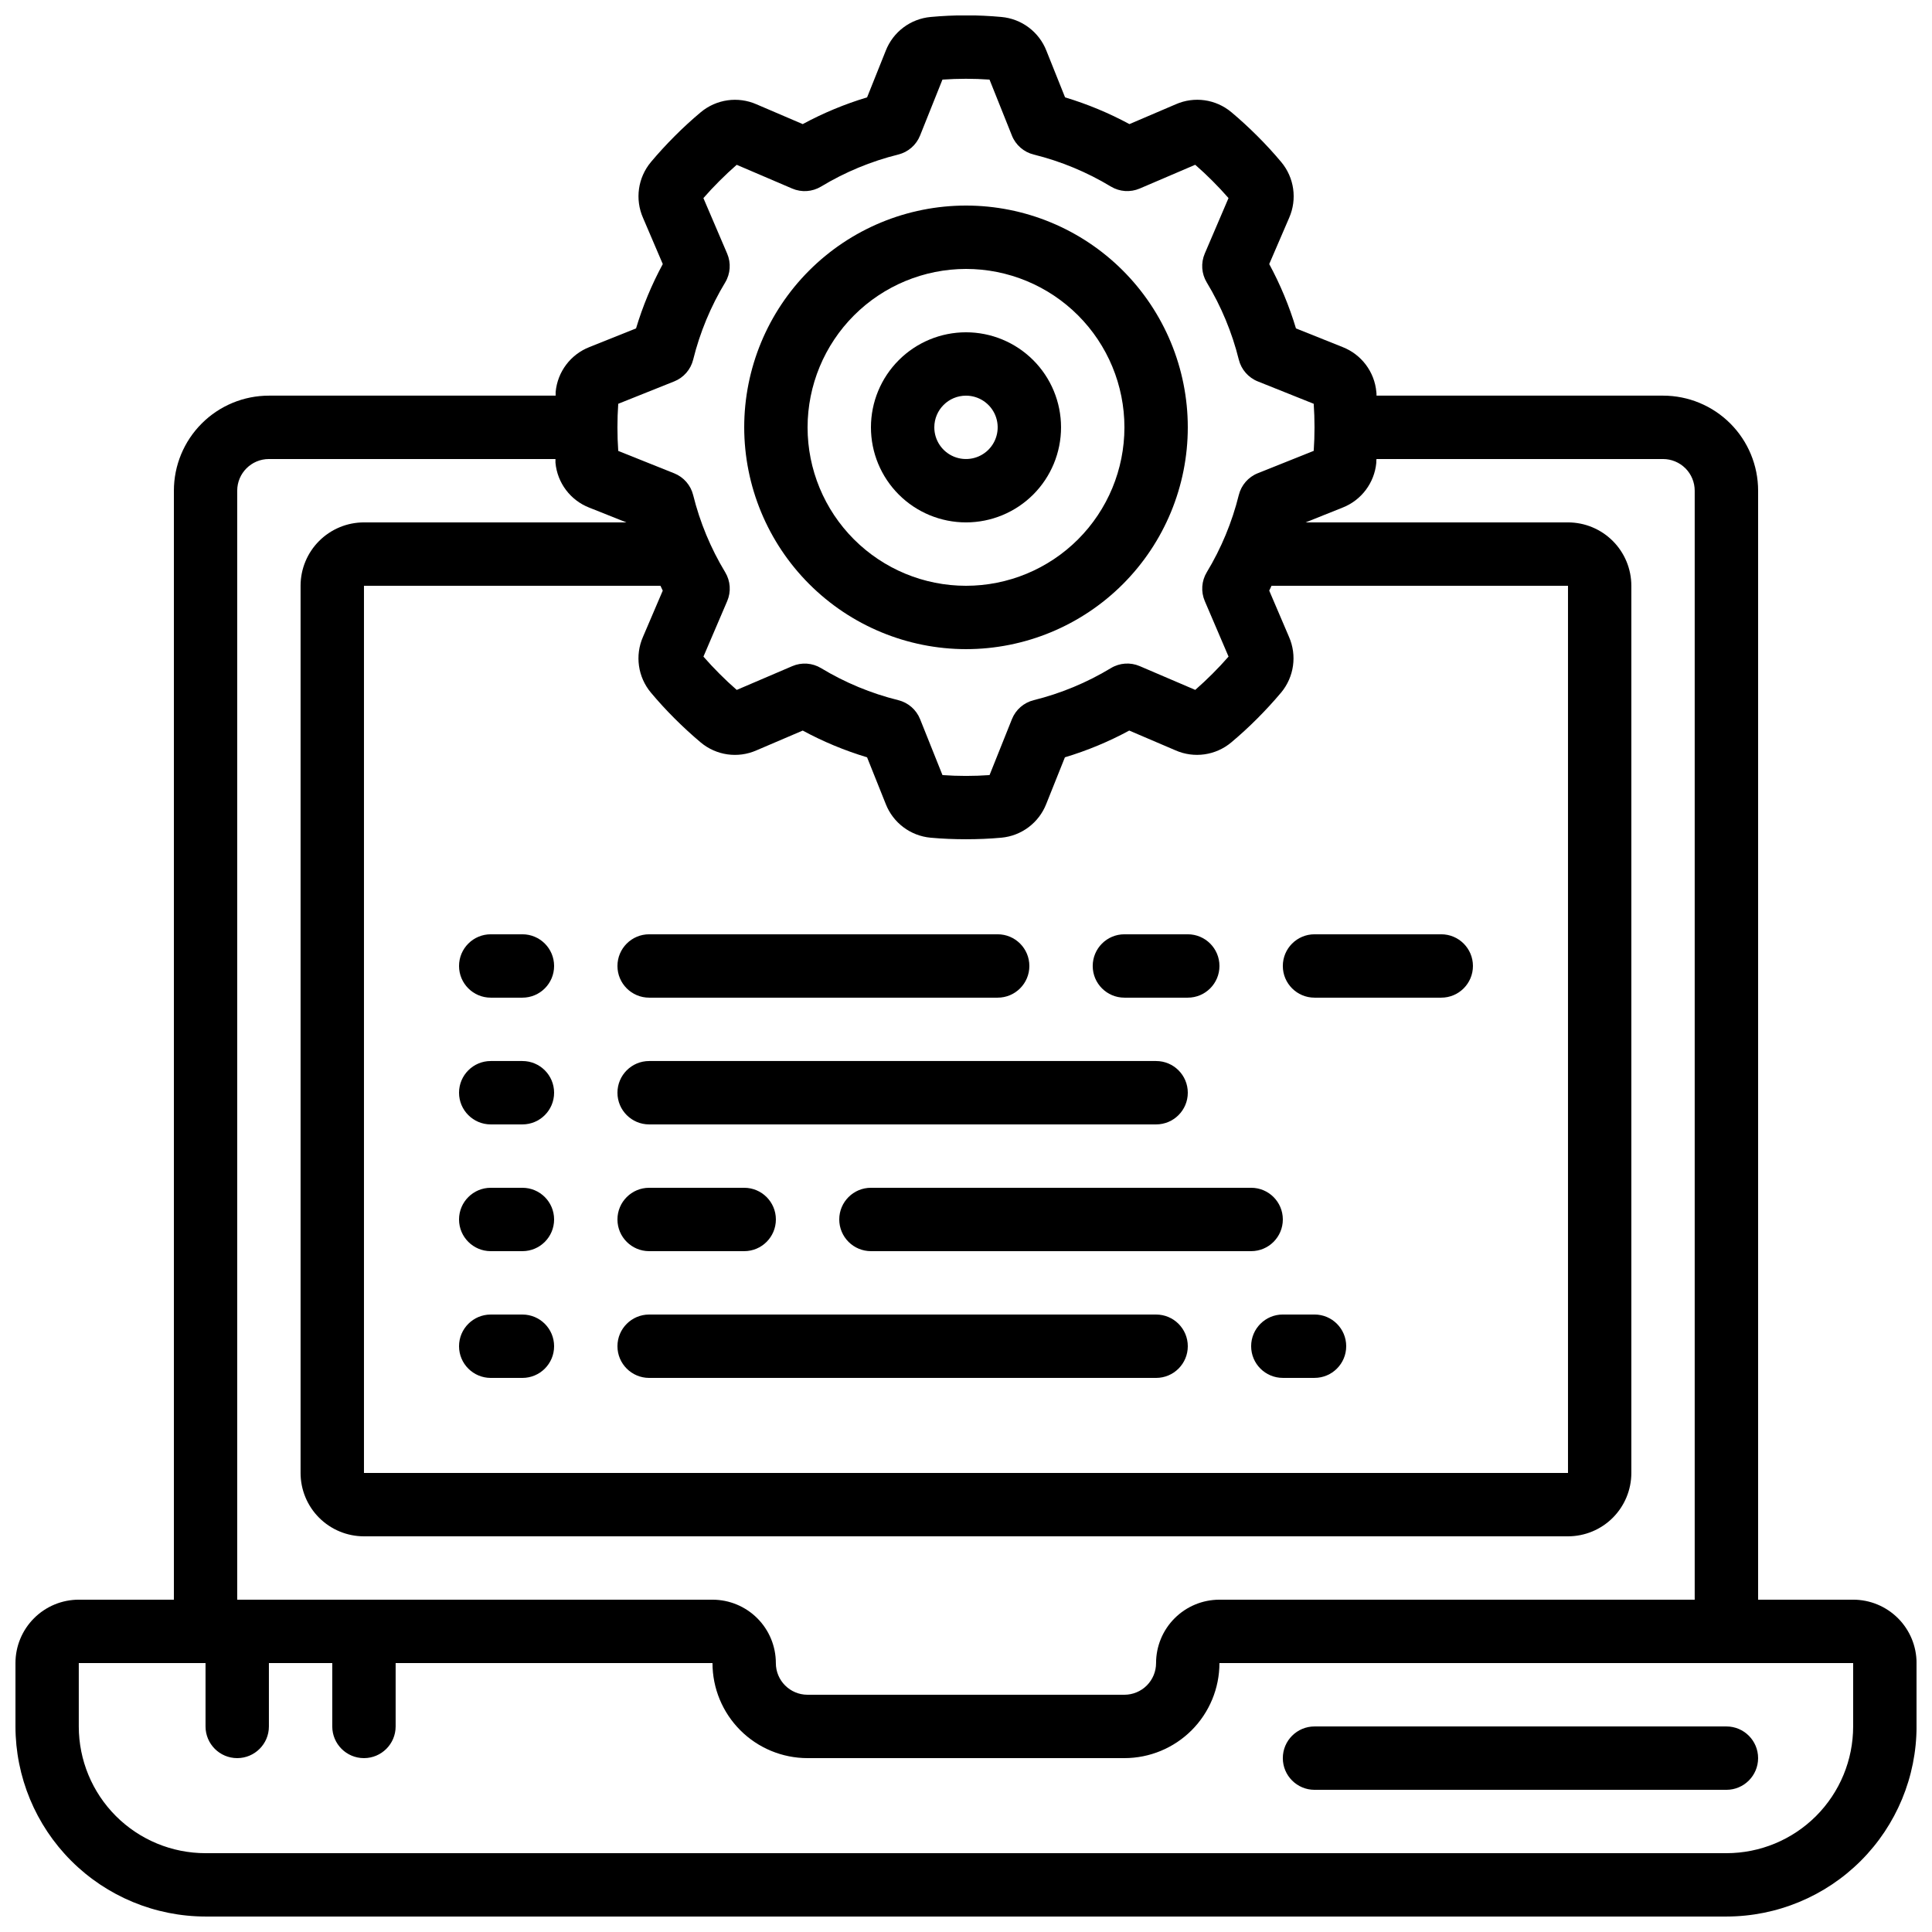 <?xml version="1.0" encoding="UTF-8"?>
<!-- Uploaded to: ICON Repo, www.svgrepo.com, Generator: ICON Repo Mixer Tools -->
<svg width="800px" height="800px" version="1.1" viewBox="144 144 512 512" xmlns="http://www.w3.org/2000/svg">
 <defs>
  <clipPath id="a">
   <path d="m148.09 148.09h503.81v503.81h-503.81z"/>
  </clipPath>
 </defs>
 <path d="m400 316.03c15.586 0 30.539-6.195 41.562-17.215 11.02-11.023 17.215-25.977 17.215-41.562 0-15.59-6.195-30.539-17.215-41.562-11.023-11.023-25.977-17.215-41.562-17.215-15.59 0-30.539 6.191-41.562 17.215-11.023 11.023-17.215 25.973-17.215 41.562 0.02 15.582 6.219 30.52 17.234 41.539 11.02 11.02 25.957 17.219 41.543 17.238zm0-100.76c11.133 0 21.812 4.422 29.688 12.297 7.871 7.871 12.297 18.551 12.297 29.688 0 11.133-4.426 21.812-12.297 29.688-7.875 7.871-18.555 12.297-29.688 12.297-11.137 0-21.816-4.426-29.688-12.297-7.875-7.875-12.297-18.555-12.297-29.688 0.012-11.133 4.441-21.805 12.309-29.676 7.871-7.867 18.543-12.297 29.676-12.309z"/>
 <path d="m400 282.44c6.68 0 13.086-2.652 17.812-7.375 4.723-4.727 7.375-11.133 7.375-17.812 0-6.684-2.652-13.09-7.375-17.812-4.727-4.727-11.133-7.379-17.812-7.379-6.684 0-13.09 2.652-17.812 7.379-4.727 4.723-7.379 11.129-7.379 17.812 0 6.68 2.652 13.086 7.379 17.812 4.723 4.723 11.129 7.375 17.812 7.375zm0-33.586c3.394 0 6.457 2.047 7.758 5.184 1.297 3.137 0.578 6.75-1.82 9.152-2.402 2.398-6.016 3.117-9.152 1.82-3.137-1.301-5.184-4.363-5.184-7.758 0-4.641 3.758-8.398 8.398-8.398z"/>
 <g clip-path="url(#a)">
  <path d="m635.11 567.93h-25.191v-293.89c0-6.684-2.652-13.09-7.375-17.812-4.727-4.727-11.133-7.379-17.812-7.379h-75.941c0-0.32 0-0.656-0.043-0.973-0.488-5.34-3.949-9.945-8.941-11.898l-12.359-4.945h-0.004c-1.773-5.914-4.148-11.625-7.086-17.055l5.289-12.27c2.156-4.918 1.344-10.629-2.098-14.754-1.988-2.375-4.106-4.684-6.324-6.894-2.215-2.207-4.516-4.332-6.91-6.34v0.004c-4.113-3.445-9.828-4.254-14.734-2.082l-12.27 5.246c-5.43-2.934-11.141-5.309-17.055-7.086l-4.945-12.359c-1.957-5.004-6.574-8.465-11.922-8.945-6.238-0.578-12.52-0.578-18.758 0-5.34 0.488-9.945 3.949-11.898 8.945l-4.945 12.359c-5.914 1.777-11.625 4.152-17.055 7.086l-12.234-5.238c-4.926-2.172-10.656-1.363-14.789 2.09-2.375 1.988-4.684 4.106-6.894 6.324-2.207 2.215-4.332 4.516-6.34 6.91h0.004c-3.43 4.121-4.234 9.824-2.082 14.734l5.246 12.27c-2.934 5.43-5.309 11.141-7.086 17.055l-12.359 4.945c-4.988 1.949-8.449 6.547-8.945 11.879v0.992h-75.98c-6.684 0-13.09 2.652-17.812 7.379-4.727 4.723-7.379 11.129-7.379 17.812v293.89h-25.191c-4.453 0-8.727 1.77-11.875 4.922-3.148 3.148-4.918 7.418-4.918 11.875v16.793c0.012 13.355 5.324 26.164 14.77 35.609 9.445 9.445 22.254 14.758 35.613 14.77h403.05c13.355-0.012 26.164-5.324 35.609-14.77 9.445-9.445 14.758-22.254 14.77-35.609v-16.793c0-4.457-1.77-8.727-4.918-11.875-3.148-3.152-7.422-4.922-11.875-4.922zm-327.27-316.92 14.82-5.93v0.004c2.512-1.004 4.391-3.156 5.039-5.785 1.785-7.203 4.644-14.094 8.48-20.445 1.395-2.316 1.59-5.16 0.527-7.644l-6.297-14.711c1.359-1.562 2.789-3.09 4.266-4.559 1.477-1.469 2.996-2.906 4.559-4.266l14.711 6.297c2.484 1.066 5.328 0.867 7.641-0.527 6.356-3.84 13.25-6.703 20.457-8.488 2.629-0.648 4.781-2.527 5.785-5.039l5.93-14.82h-0.004c4.156-0.293 8.324-0.293 12.48 0l5.93 14.82h-0.004c1.004 2.512 3.16 4.391 5.785 5.039 7.203 1.785 14.098 4.644 20.449 8.48 2.312 1.395 5.156 1.59 7.641 0.527l14.711-6.297c1.562 1.359 3.09 2.789 4.559 4.266 1.469 1.477 2.906 2.996 4.266 4.559l-6.297 14.711c-1.062 2.484-0.867 5.328 0.527 7.641 3.84 6.352 6.703 13.246 8.492 20.449 0.648 2.625 2.523 4.781 5.035 5.785l14.82 5.93c0.145 2.066 0.211 4.199 0.211 6.238 0 2.039-0.066 4.199-0.211 6.238l-14.82 5.93v-0.004c-2.512 1.004-4.387 3.16-5.035 5.785-1.785 7.207-4.644 14.102-8.484 20.457-1.395 2.312-1.59 5.156-0.527 7.641l6.297 14.711c-1.359 1.562-2.789 3.09-4.266 4.559-1.477 1.469-2.996 2.906-4.559 4.266l-14.711-6.297c-2.484-1.07-5.332-0.875-7.641 0.527-6.352 3.84-13.246 6.703-20.445 8.492-2.629 0.648-4.785 2.523-5.785 5.035l-5.93 14.82c-4.156 0.297-8.324 0.297-12.477 0l-5.93-14.82c-1.004-2.512-3.156-4.387-5.785-5.035-7.207-1.785-14.102-4.644-20.453-8.484-2.312-1.402-5.16-1.598-7.644-0.527l-14.711 6.297c-1.562-1.359-3.09-2.789-4.559-4.266-1.469-1.477-2.906-2.996-4.266-4.559l6.297-14.711c1.066-2.484 0.867-5.328-0.527-7.641-3.84-6.352-6.703-13.242-8.488-20.445-0.648-2.629-2.527-4.785-5.039-5.785l-14.82-5.93c-0.145-2.051-0.211-4.164-0.211-6.246 0-2.082 0.066-4.199 0.211-6.242zm11.184 48.227c0.219 0.418 0.387 0.84 0.613 1.285l-5.246 12.27v-0.004c-2.156 4.918-1.344 10.633 2.098 14.754 1.988 2.375 4.106 4.684 6.324 6.894 2.215 2.207 4.516 4.332 6.91 6.34 4.117 3.438 9.828 4.242 14.734 2.082l12.27-5.246v-0.004c5.43 2.938 11.141 5.312 17.055 7.086l4.945 12.359v0.004c1.949 4.988 6.547 8.449 11.879 8.941 3.098 0.285 6.246 0.41 9.387 0.41s6.289-0.125 9.371-0.41h0.004c5.336-0.488 9.945-3.949 11.898-8.941l4.945-12.359v-0.004c5.91-1.773 11.625-4.148 17.051-7.086l12.27 5.246v0.004c4.918 2.156 10.633 1.344 14.754-2.102 2.375-1.988 4.684-4.106 6.894-6.324 2.207-2.215 4.332-4.516 6.34-6.91v0.004c3.426-4.125 4.234-9.828 2.082-14.738l-5.246-12.27c0.227-0.418 0.395-0.84 0.613-1.285l78.566 0.004v235.11h-319.08v-235.11zm-112.16-25.191c0-4.637 3.762-8.398 8.398-8.398h75.941v0.973 0.004c0.484 5.336 3.949 9.945 8.941 11.898l9.84 3.918h-69.535c-4.453 0-8.723 1.77-11.875 4.922-3.148 3.148-4.918 7.418-4.918 11.875v235.11c0 4.453 1.77 8.727 4.918 11.875 3.152 3.148 7.422 4.918 11.875 4.918h319.08c4.453 0 8.727-1.77 11.875-4.918 3.148-3.148 4.918-7.422 4.918-11.875v-235.11c0-4.457-1.77-8.727-4.918-11.875-3.148-3.152-7.422-4.922-11.875-4.922h-69.535l9.801-3.922v0.004c4.984-1.953 8.445-6.551 8.941-11.883 0-0.328 0-0.664 0.043-0.992h75.941c2.227 0 4.359 0.887 5.938 2.461 1.574 1.574 2.457 3.711 2.457 5.938v293.89h-125.95c-4.453 0-8.723 1.77-11.875 4.922-3.148 3.148-4.918 7.418-4.918 11.875 0 2.227-0.883 4.359-2.457 5.938-1.578 1.574-3.711 2.457-5.938 2.457h-83.969c-4.641 0-8.398-3.758-8.398-8.395 0-4.457-1.77-8.727-4.918-11.875-3.148-3.152-7.422-4.922-11.875-4.922h-125.95zm428.24 327.48c0 8.906-3.539 17.449-9.836 23.75-6.301 6.297-14.844 9.836-23.75 9.836h-403.05c-8.91 0-17.453-3.539-23.75-9.836-6.301-6.301-9.84-14.844-9.84-23.75v-16.793h33.59v16.793c0 4.637 3.758 8.395 8.395 8.395 4.637 0 8.398-3.758 8.398-8.395v-16.793h16.793v16.793c0 4.637 3.758 8.395 8.395 8.395 4.641 0 8.398-3.758 8.398-8.395v-16.793h83.969c0 6.68 2.652 13.086 7.379 17.812 4.723 4.723 11.129 7.375 17.812 7.375h83.969c6.68 0 13.086-2.652 17.812-7.375 4.723-4.727 7.375-11.133 7.375-17.812h167.94z"/>
 </g>
 <path d="m492.36 618.32h109.16c4.637 0 8.395-3.762 8.395-8.398s-3.758-8.395-8.395-8.395h-109.16c-4.637 0-8.398 3.758-8.398 8.395s3.762 8.398 8.398 8.398z"/>
 <path d="m274.05 408.39h8.398-0.004c4.641 0 8.398-3.758 8.398-8.395 0-4.641-3.758-8.398-8.398-8.398h-8.395c-4.637 0-8.398 3.758-8.398 8.398 0 4.637 3.762 8.395 8.398 8.395z"/>
 <path d="m274.05 441.98h8.398-0.004c4.641 0 8.398-3.762 8.398-8.398 0-4.637-3.758-8.398-8.398-8.398h-8.395c-4.637 0-8.398 3.762-8.398 8.398 0 4.637 3.762 8.398 8.398 8.398z"/>
 <path d="m274.05 475.57h8.398-0.004c4.641 0 8.398-3.758 8.398-8.398 0-4.637-3.758-8.395-8.398-8.395h-8.395c-4.637 0-8.398 3.758-8.398 8.395 0 4.641 3.762 8.398 8.398 8.398z"/>
 <path d="m274.05 509.16h8.398-0.004c4.641 0 8.398-3.758 8.398-8.395 0-4.641-3.758-8.398-8.398-8.398h-8.395c-4.637 0-8.398 3.758-8.398 8.398 0 4.637 3.762 8.395 8.398 8.395z"/>
 <path d="m316.03 408.39h92.363c4.637 0 8.398-3.758 8.398-8.395 0-4.641-3.762-8.398-8.398-8.398h-92.363c-4.637 0-8.398 3.758-8.398 8.398 0 4.637 3.762 8.395 8.398 8.395z"/>
 <path d="m316.03 475.57h25.191c4.637 0 8.395-3.758 8.395-8.398 0-4.637-3.758-8.395-8.395-8.395h-25.191c-4.637 0-8.398 3.758-8.398 8.395 0 4.641 3.762 8.398 8.398 8.398z"/>
 <path d="m316.03 441.98h134.35c4.637 0 8.398-3.762 8.398-8.398 0-4.637-3.762-8.398-8.398-8.398h-134.35c-4.637 0-8.398 3.762-8.398 8.398 0 4.637 3.762 8.398 8.398 8.398z"/>
 <path d="m316.03 509.16h134.35c4.637 0 8.398-3.758 8.398-8.395 0-4.641-3.762-8.398-8.398-8.398h-134.35c-4.637 0-8.398 3.758-8.398 8.398 0 4.637 3.762 8.395 8.398 8.395z"/>
 <path d="m441.98 408.39h16.793c4.637 0 8.395-3.758 8.395-8.395 0-4.641-3.758-8.398-8.395-8.398h-16.793c-4.641 0-8.398 3.758-8.398 8.398 0 4.637 3.758 8.395 8.398 8.395z"/>
 <path d="m492.36 408.39h33.586c4.641 0 8.398-3.758 8.398-8.395 0-4.641-3.758-8.398-8.398-8.398h-33.586c-4.637 0-8.398 3.758-8.398 8.398 0 4.637 3.762 8.395 8.398 8.395z"/>
 <path d="m366.41 467.17c0 2.227 0.887 4.363 2.461 5.938 1.574 1.574 3.711 2.461 5.938 2.461h100.76c4.637 0 8.395-3.758 8.395-8.398 0-4.637-3.758-8.395-8.395-8.395h-100.76c-4.637 0-8.398 3.758-8.398 8.395z"/>
 <path d="m492.36 492.36h-8.398c-4.637 0-8.395 3.758-8.395 8.398 0 4.637 3.758 8.395 8.395 8.395h8.398c4.637 0 8.398-3.758 8.398-8.395 0-4.641-3.762-8.398-8.398-8.398z"/>
</svg>